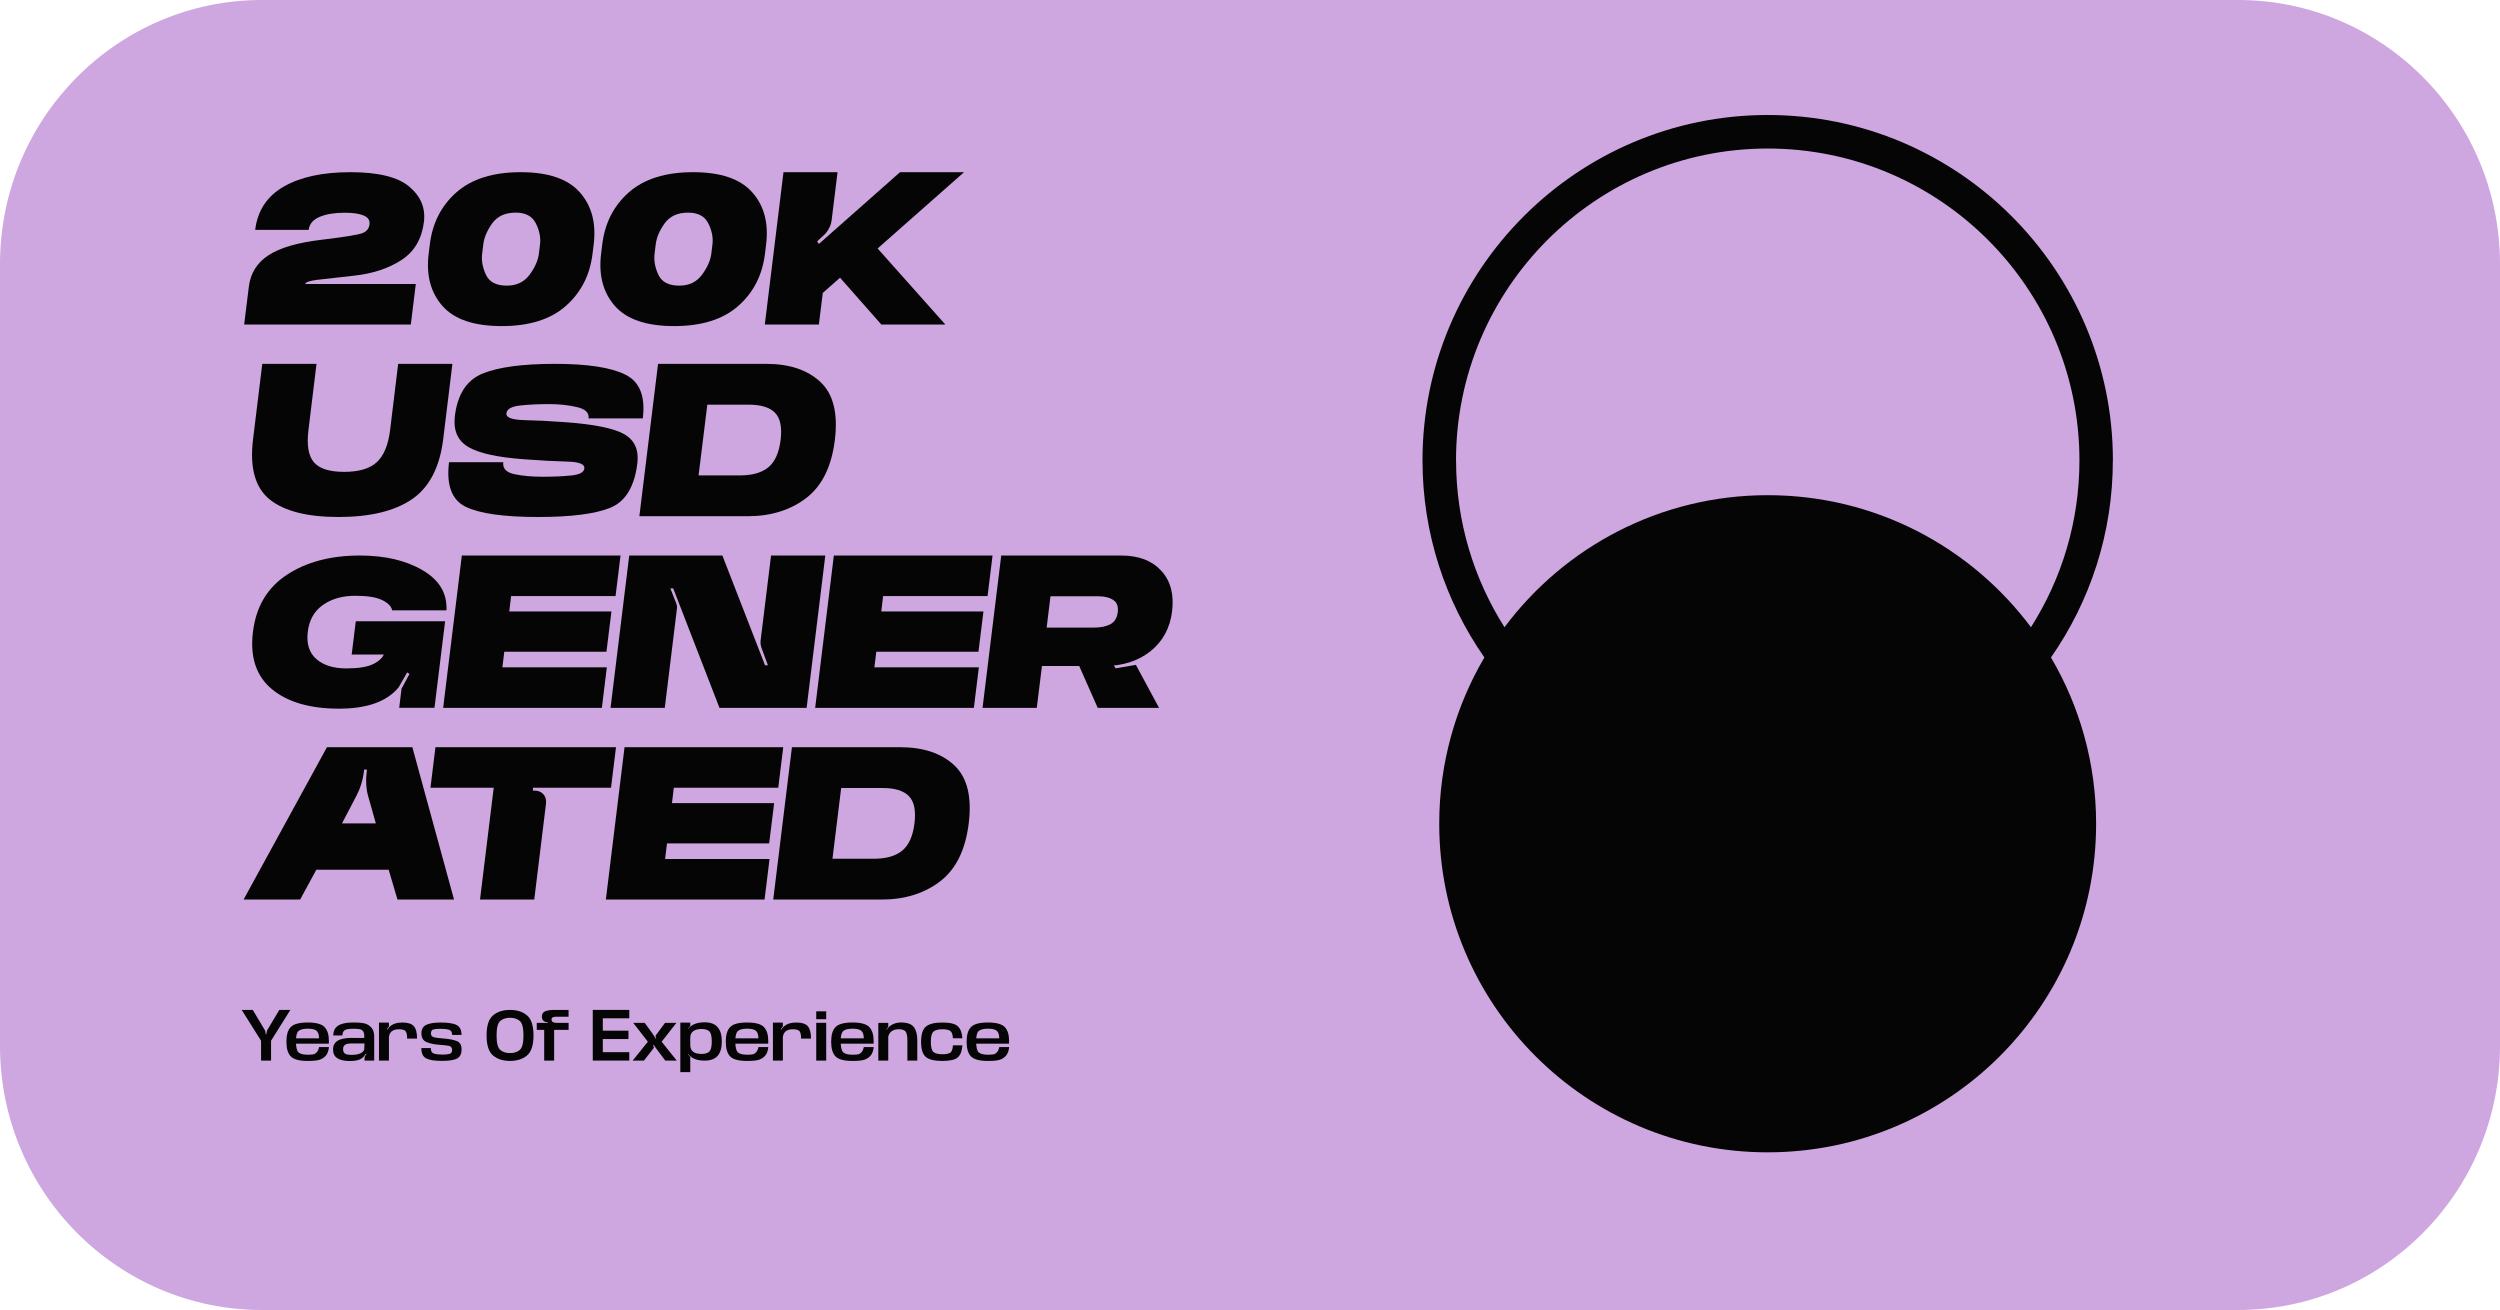 <svg xmlns="http://www.w3.org/2000/svg" width="1000" height="524" viewBox="0 0 1000 524" fill="none"><path d="M0 105.663C0 47.307 46.926 0 104.813 0H895.187C953.074 0 1000 47.307 1000 105.663V418.337C1000 476.693 953.074 524 895.187 524H104.813C46.926 524 0 476.693 0 418.337V105.663Z" fill="#CEA6E0"></path><path d="M309.295 359.827L316.77 298.876H360.011C369.313 298.876 376.545 301.291 381.708 306.121C386.87 310.926 388.799 318.656 387.496 329.313C386.193 339.97 382.359 347.726 375.996 352.582C369.658 357.412 361.838 359.827 352.536 359.827H309.295ZM332.985 343.497H349.546C354.452 343.497 358.222 342.423 360.854 340.277C363.512 338.13 365.16 334.475 365.799 329.313C366.412 324.202 365.659 320.573 363.537 318.426C361.442 316.28 357.941 315.206 353.034 315.206H336.474L332.985 343.497Z" fill="#050505"></path><path d="M242.342 359.827L249.817 298.876H313.298L311.305 315.091H269.521L268.792 321.263H309.656L307.663 337.363H266.799L266.032 343.612H307.816L305.823 359.827H242.342Z" fill="#050505"></path><path d="M218.378 321.608L213.701 359.827H192.004L197.486 315.091H172.186L174.179 298.876H246.4L244.407 315.091H213.241L213.126 316.241H213.701C215.311 316.241 216.538 316.74 217.381 317.736C218.25 318.707 218.582 319.998 218.378 321.608Z" fill="#050505"></path><path d="M97.432 359.827L130.782 298.876H164.938L181.613 359.827H158.996L155.469 347.905H126.527L120.049 359.827H97.432ZM142.627 318.196L136.801 329.351H150.332L147.189 318.196C146.831 316.918 146.601 315.475 146.499 313.865C146.397 312.255 146.435 310.759 146.614 309.379L146.806 307.846H145.656L145.464 309.379C145.285 310.759 144.94 312.255 144.429 313.865C143.918 315.475 143.317 316.918 142.627 318.196Z" fill="#050505"></path><path d="M393.016 283.16L400.491 222.209H448.485C455.436 222.209 460.764 224.228 464.47 228.266C468.201 232.304 469.658 237.709 468.84 244.481C468.022 251.202 465.135 256.543 460.177 260.505C455.219 264.44 449.009 266.408 441.546 266.408H416.783L414.713 283.16H393.016ZM439.093 283.16L431.043 264.951L431.235 263.533H405.129L406.509 252.224H447.948L452.433 262.536L445.495 266.063L446.223 267.328L454.35 265.948L463.627 283.16H439.093ZM418.661 251.036H437.56C440.217 251.036 442.39 250.602 444.076 249.733C445.789 248.838 446.798 247.228 447.105 244.903C447.386 242.603 446.785 240.967 445.303 239.996C443.821 238.999 441.751 238.501 439.093 238.501H420.194L418.661 251.036Z" fill="#050505"></path><path d="M326.064 283.16L333.54 222.209H397.021L395.027 238.424H353.243L352.515 244.596H393.379L391.385 260.696H350.522L349.755 266.945H391.539L389.545 283.16H326.064Z" fill="#050505"></path><path d="M270.78 243.408L265.912 283.16H244.215L251.69 222.209H288.951L306.009 266.101H307.159L304.476 258.818C304.374 258.486 304.297 258.115 304.246 257.706C304.195 257.272 304.182 256.876 304.207 256.518L308.424 222.209H330.121L322.646 283.16H287.801L269.285 235.358H268.135L270.55 241.453C270.652 241.734 270.729 242.053 270.78 242.411C270.831 242.769 270.831 243.101 270.78 243.408Z" fill="#050505"></path><path d="M177.26 283.16L184.735 222.209H248.216L246.223 238.424H204.439L203.71 244.596H244.574L242.581 260.696H201.717L200.95 266.945H242.734L240.741 283.16H177.26Z" fill="#050505"></path><path d="M135.573 283.467C123.97 283.467 115.026 280.86 108.739 275.646C102.452 270.408 99.935 262.766 101.187 252.723C102.414 242.654 106.937 235.051 114.757 229.914C122.577 224.777 132.301 222.209 143.929 222.209C154.024 222.209 162.406 224.177 169.076 228.112C175.746 232.022 178.915 237.364 178.583 244.136H156.886C156.477 242.475 155.11 241.095 152.784 239.996C150.459 238.871 146.881 238.309 142.051 238.309C136.94 238.309 132.646 239.536 129.171 241.989C125.695 244.417 123.676 247.995 123.114 252.723C122.526 257.451 123.663 261.08 126.526 263.61C129.414 266.114 133.4 267.366 138.486 267.366C143.316 267.366 146.907 266.791 149.258 265.641C151.634 264.466 153.129 263.035 153.743 261.348L154.433 261.808H140.671L142.319 248.506H178.047L173.791 283.122H159.685L160.605 275.493L163.786 269.59L162.866 268.976L159.493 274.88C154.842 280.604 146.868 283.467 135.573 283.467Z" fill="#050505"></path><path d="M255.744 206.491L263.219 145.54H306.46C315.762 145.54 322.995 147.955 328.157 152.785C333.319 157.59 335.249 165.32 333.945 175.977C332.642 186.634 328.809 194.39 322.445 199.246C316.107 204.076 308.287 206.491 298.985 206.491H255.744ZM279.435 190.161H295.995C300.902 190.161 304.671 189.087 307.303 186.941C309.961 184.794 311.609 181.139 312.248 175.977C312.862 170.866 312.108 167.237 309.987 165.09C307.891 162.944 304.39 161.87 299.483 161.87H282.923L279.435 190.161Z" fill="#050505"></path><path d="M215.259 206.798C201.561 206.798 191.914 205.443 186.317 202.734C180.72 200.025 178.484 194.071 179.608 184.871H201.305C200.999 187.35 202.468 188.947 205.714 189.662C208.959 190.352 212.729 190.697 217.022 190.697C221.265 190.697 225.06 190.531 228.407 190.199C231.781 189.867 233.557 188.934 233.736 187.401C233.966 185.663 231.679 184.743 226.874 184.641C222.095 184.513 216.383 184.206 209.739 183.721C199.108 182.954 191.645 181.318 187.352 178.814C183.058 176.284 181.257 172.144 181.947 166.394C183.02 157.654 186.726 151.993 193.064 149.412C199.401 146.831 209.049 145.54 222.006 145.54C234.963 145.54 244.329 146.971 250.104 149.833C255.88 152.67 258.218 158.51 257.12 167.352H235.423C235.704 165.103 234.145 163.595 230.746 162.829C227.347 162.036 223.68 161.64 219.744 161.64C215.246 161.64 211.311 161.832 207.937 162.215C204.564 162.599 202.775 163.634 202.57 165.32C202.366 167.007 204.717 167.914 209.624 168.042C214.556 168.144 220.102 168.425 226.261 168.885C237.812 169.729 245.645 171.339 249.759 173.715C253.874 176.092 255.599 179.989 254.935 185.407C253.759 194.786 250.117 200.703 244.009 203.156C237.927 205.584 228.344 206.798 215.259 206.798Z" fill="#050505"></path><path d="M135.421 206.798C122.848 206.798 113.648 204.446 107.821 199.744C102.02 195.016 99.822 186.992 101.228 175.671L104.908 145.54H126.605L123.385 171.99C122.643 177.945 123.346 182.226 125.493 184.832C127.665 187.439 131.716 188.742 137.645 188.742C143.574 188.742 147.931 187.452 150.717 184.871C153.528 182.289 155.304 177.996 156.045 171.99L159.265 145.54H180.962L177.282 175.671C175.877 186.992 171.685 195.016 164.709 199.744C157.757 204.446 147.995 206.798 135.421 206.798Z" fill="#050505"></path><path d="M329.461 94.135L326.854 96.55L327.544 97.585L360.013 68.873H385.62L351.043 99.387L378.145 129.824H352.538L336.016 111.079L329.116 117.174L327.544 129.824H305.924L313.399 68.873H335.019L332.643 88.155C332.515 89.228 332.157 90.314 331.569 91.413C331.007 92.487 330.304 93.394 329.461 94.135Z" fill="#050505"></path><path d="M269.688 130.437C258.597 130.437 250.687 127.754 245.96 122.387C241.232 117.02 239.392 110.056 240.439 101.495L240.899 97.777C241.947 89.19 245.512 82.226 251.595 76.885C257.702 71.544 266.251 68.873 277.24 68.873C288.229 68.873 296.1 71.544 300.854 76.885C305.633 82.226 307.498 89.19 306.45 97.777L305.99 101.495C304.943 110.056 301.378 117.02 295.295 122.387C289.213 127.754 280.677 130.437 269.688 130.437ZM271.682 114.26C275.617 114.26 278.658 112.804 280.805 109.89C282.952 106.977 284.191 104.179 284.523 101.495L284.983 97.739C285.316 95.055 284.766 92.269 283.335 89.382C281.93 86.494 279.233 85.05 275.247 85.05C271.055 85.05 267.925 86.481 265.855 89.343C263.81 92.206 262.622 95.004 262.29 97.739L261.83 101.495C261.498 104.23 262.009 107.041 263.363 109.929C264.718 112.817 267.49 114.26 271.682 114.26Z" fill="#050505"></path><path d="M200.714 130.437C189.622 130.437 181.713 127.754 176.985 122.387C172.257 117.02 170.417 110.056 171.465 101.495L171.925 97.777C172.973 89.19 176.538 82.226 182.62 76.885C188.728 71.544 197.276 68.873 208.265 68.873C219.254 68.873 227.126 71.544 231.879 76.885C236.658 82.226 238.524 89.19 237.476 97.777L237.016 101.495C235.968 110.056 232.403 117.02 226.321 122.387C220.238 127.754 211.703 130.437 200.714 130.437ZM202.707 114.26C206.643 114.26 209.684 112.804 211.83 109.89C213.977 106.977 215.217 104.179 215.549 101.495L216.009 97.739C216.341 95.055 215.792 92.269 214.36 89.382C212.955 86.494 210.259 85.05 206.272 85.05C202.081 85.05 198.95 86.481 196.88 89.343C194.836 92.206 193.647 95.004 193.315 97.739L192.855 101.495C192.523 104.23 193.034 107.041 194.389 109.929C195.743 112.817 198.516 114.26 202.707 114.26Z" fill="#050505"></path><path d="M97.662 129.824L99.54 114.644C100.205 109.251 102.837 105.06 107.437 102.07C112.037 99.08 119.116 97.023 128.674 95.898C138.104 94.774 143.599 93.867 145.158 93.177C146.742 92.487 147.624 91.337 147.803 89.727C148.007 88.117 147.228 86.941 145.465 86.2C143.727 85.459 141.197 85.088 137.874 85.088C133.837 85.088 130.502 85.638 127.869 86.737C125.237 87.836 123.768 89.573 123.461 91.95H102.071C103.016 84.258 106.811 78.495 113.456 74.662C120.126 70.802 129.032 68.873 140.174 68.873C151.317 68.873 159.163 70.802 163.711 74.662C168.286 78.495 170.241 83.184 169.577 88.73C168.733 95.579 165.73 100.677 160.568 104.025C155.406 107.373 149.081 109.456 141.593 110.274C134.999 110.989 130.118 111.539 126.949 111.922C123.806 112.305 122.183 112.868 122.081 113.609H166.318L164.325 129.824H97.662Z" fill="#050505"></path><path d="M403.667 418.824C403.505 420.349 403.079 421.503 402.389 422.287C401.699 423.071 400.847 423.616 399.833 423.923C398.828 424.229 397.303 424.383 395.259 424.383V421.891C396.358 421.891 397.141 421.823 397.61 421.687C398.087 421.542 398.513 421.239 398.888 420.779C399.271 420.319 399.548 419.668 399.718 418.824H403.667ZM403.616 417.457H390.071V415.336H399.706C399.68 413.845 399.339 412.831 398.683 412.295C398.027 411.75 396.86 411.477 395.182 411.477C393.427 411.477 392.201 411.784 391.502 412.397C390.804 413.002 390.454 414.361 390.454 416.473C390.454 418.816 390.799 420.307 391.489 420.945C392.179 421.576 393.436 421.891 395.259 421.891V424.383C391.877 424.383 389.594 423.782 388.41 422.581C387.234 421.371 386.646 419.408 386.646 416.69C386.646 413.947 387.239 411.98 388.423 410.787C389.615 409.594 391.864 408.998 395.169 408.998C398.5 408.998 400.745 409.607 401.903 410.825C403.062 412.043 403.641 413.913 403.641 416.435L403.616 417.457Z" fill="#050505"></path><path d="M376.935 424.382C373.868 424.382 371.683 423.862 370.38 422.823C369.085 421.775 368.438 419.739 368.438 416.715C368.438 413.725 369.085 411.693 370.38 410.62C371.683 409.546 373.868 409.01 376.935 409.01C379.993 409.01 382.055 409.508 383.119 410.505C384.193 411.493 384.806 413.094 384.959 415.309H381.164C381.096 413.904 380.781 412.954 380.219 412.46C379.665 411.957 378.57 411.706 376.935 411.706C375.333 411.706 374.166 412.004 373.434 412.6C372.701 413.197 372.335 414.568 372.335 416.715C372.335 418.887 372.701 420.263 373.434 420.842C374.175 421.413 375.342 421.698 376.935 421.698C378.562 421.698 379.657 421.46 380.219 420.983C380.781 420.506 381.096 419.552 381.164 418.12H384.959C384.806 420.386 384.193 421.996 383.119 422.951C382.046 423.905 379.985 424.382 376.935 424.382Z" fill="#050505"></path><path d="M362.954 424.229V416.268C362.954 414.394 362.707 413.163 362.213 412.576C361.727 411.988 360.816 411.694 359.479 411.694C358.081 411.694 357.008 412.073 356.258 412.831C355.509 413.581 355.134 414.693 355.134 416.166L353.294 414.914C353.294 413.764 353.971 412.469 355.326 411.029C356.68 409.581 358.584 408.904 361.037 408.998C363.218 409.092 364.743 409.739 365.612 410.94C366.481 412.133 366.915 413.862 366.915 416.128V424.229H362.954ZM355.249 410.774L354.444 411.937L354.661 412.065L355.3 411.477V411.95V424.229H351.326V409.138H355.3V410.595C355.3 410.629 355.296 410.663 355.287 410.697C355.279 410.723 355.266 410.748 355.249 410.774Z" fill="#050505"></path><path d="M349.483 418.824C349.321 420.349 348.895 421.503 348.205 422.287C347.515 423.071 346.663 423.616 345.65 423.923C344.645 424.229 343.12 424.383 341.075 424.383V421.891C342.174 421.891 342.958 421.823 343.426 421.687C343.903 421.542 344.329 421.239 344.704 420.779C345.088 420.319 345.364 419.668 345.535 418.824H349.483ZM349.432 417.457H335.887V415.336H345.522C345.496 413.845 345.156 412.831 344.5 412.295C343.844 411.75 342.677 411.477 340.999 411.477C339.244 411.477 338.017 411.784 337.319 412.397C336.62 413.002 336.271 414.361 336.271 416.473C336.271 418.816 336.616 420.307 337.306 420.945C337.996 421.576 339.252 421.891 341.075 421.891V424.383C337.693 424.383 335.41 423.782 334.226 422.581C333.051 421.371 332.463 419.408 332.463 416.69C332.463 413.947 333.055 411.98 334.239 410.787C335.432 409.594 337.681 408.998 340.986 408.998C344.317 408.998 346.561 409.607 347.72 410.825C348.878 412.043 349.458 413.913 349.458 416.435L349.432 417.457Z" fill="#050505"></path><path d="M326.496 424.229V409.125H330.483V424.229H326.496ZM326.496 404.525H330.47L330.483 407.669H326.496V404.525Z" fill="#050505"></path><path d="M320.429 415.437C320.429 413.912 320.208 412.911 319.765 412.434C319.33 411.949 318.436 411.706 317.081 411.706C315.744 411.706 314.747 412.034 314.091 412.69C313.444 413.337 313.12 414.236 313.12 415.386L311.817 414.287C311.817 412.907 312.388 411.685 313.529 410.62C314.671 409.546 316.345 409.01 318.551 409.01C320.757 409.01 322.282 409.504 323.125 410.492C323.977 411.472 324.403 413.12 324.403 415.437H320.429ZM313.107 410.658L312.354 411.616L312.507 411.872L313.146 411.284V411.783V424.228H309.172V409.035H313.146V410.466C313.146 410.501 313.142 410.535 313.133 410.569C313.125 410.603 313.116 410.633 313.107 410.658Z" fill="#050505"></path><path d="M307.331 418.824C307.169 420.349 306.743 421.503 306.053 422.287C305.363 423.071 304.511 423.616 303.497 423.923C302.492 424.229 300.967 424.383 298.923 424.383V421.891C300.022 421.891 300.806 421.823 301.274 421.687C301.751 421.542 302.177 421.239 302.552 420.779C302.935 420.319 303.212 419.668 303.382 418.824H307.331ZM307.28 417.457H293.735V415.336H303.37C303.344 413.845 303.003 412.831 302.347 412.295C301.691 411.75 300.524 411.477 298.846 411.477C297.091 411.477 295.865 411.784 295.166 412.397C294.468 413.002 294.118 414.361 294.118 416.473C294.118 418.816 294.463 420.307 295.153 420.945C295.843 421.576 297.1 421.891 298.923 421.891V424.383C295.541 424.383 293.258 423.782 292.074 422.581C290.898 421.371 290.311 419.408 290.311 416.69C290.311 413.947 290.903 411.98 292.087 410.787C293.279 409.594 295.528 408.998 298.833 408.998C302.164 408.998 304.409 409.607 305.567 410.825C306.726 412.043 307.305 413.913 307.305 416.435L307.28 417.457Z" fill="#050505"></path><path d="M276.107 422.9V428.842H272.133V409.036H276.107V410.314C276.107 410.348 276.103 410.382 276.094 410.416C276.085 410.442 276.073 410.467 276.056 410.493L275.174 411.464L275.391 411.592L276.107 411.144V411.643V422.044L275.378 421.597L275.148 421.712L276.056 422.721C276.073 422.747 276.085 422.777 276.094 422.811C276.103 422.836 276.107 422.866 276.107 422.9ZM282.023 408.921C284.349 408.964 286.048 409.637 287.121 410.94C288.195 412.235 288.731 414.126 288.731 416.613C288.731 419.101 288.195 420.983 287.121 422.261C286.048 423.539 284.349 424.203 282.023 424.255C279.731 424.289 277.938 423.841 276.643 422.913C275.349 421.976 274.701 421.052 274.701 420.14L276.107 418.044C276.107 419.229 276.49 420.114 277.257 420.702C278.023 421.282 279.131 421.571 280.579 421.571C282.087 421.571 283.152 421.243 283.774 420.587C284.395 419.931 284.706 418.598 284.706 416.588C284.706 414.569 284.395 413.236 283.774 412.588C283.152 411.932 282.087 411.604 280.579 411.604C279.131 411.604 278.023 411.898 277.257 412.486C276.49 413.074 276.107 413.947 276.107 415.105L274.701 413.023C274.701 412.12 275.344 411.204 276.631 410.275C277.926 409.347 279.723 408.895 282.023 408.921Z" fill="#050505"></path><path d="M261.423 419.283L257.59 424.228H253.066L259.149 416.689L253.284 409.138H257.858L261.18 413.674L262.305 415.412L262.522 415.297L262.228 414.556C262.22 414.479 262.224 414.402 262.241 414.326C262.258 414.24 262.292 414.159 262.343 414.083L266.023 409.138H270.559L264.656 416.689L270.687 424.228H266.1L262.816 419.858L261.449 417.954L261.244 418.082L261.525 418.811C261.542 418.887 261.538 418.968 261.513 419.053C261.496 419.13 261.466 419.207 261.423 419.283Z" fill="#050505"></path><path d="M237.107 424.229V403.963H251.713V407.323H241.12V412.269H251.38V415.616H241.12V420.868H251.713V424.229H237.107Z" fill="#050505"></path><path d="M217.678 424.229V411.949H214.701V409.138H219.161V408.908C219.118 408.899 219.075 408.895 219.033 408.895C218.99 408.887 218.943 408.878 218.892 408.87C218.739 408.87 218.577 408.853 218.407 408.819C218.245 408.784 218.083 408.733 217.921 408.665C217.759 408.597 217.606 408.508 217.461 408.397C217.325 408.278 217.201 408.141 217.091 407.988C216.988 407.826 216.903 407.639 216.835 407.426C216.775 407.213 216.746 406.974 216.746 406.71C216.746 405.645 217.163 404.921 217.998 404.538C218.841 404.155 220.145 403.963 221.908 403.963H227.428V406.697H222.342C221.184 406.697 220.605 407.089 220.605 407.873C220.613 408.648 221.231 409.07 222.457 409.138H222.687H227.441V411.949H221.652V424.229H217.678Z" fill="#050505"></path><path d="M204.008 424.369C201.205 424.369 198.939 423.641 197.21 422.184C195.489 420.728 194.629 418.057 194.629 414.172C194.629 410.288 195.489 407.617 197.21 406.161C198.939 404.695 201.205 403.963 204.008 403.963C206.819 403.963 209.085 404.695 210.806 406.161C212.535 407.617 213.4 410.288 213.4 414.172C213.4 418.057 212.535 420.728 210.806 422.184C209.085 423.641 206.819 424.369 204.008 424.369ZM204.008 421.239C205.601 421.239 206.896 420.821 207.892 419.986C208.889 419.143 209.387 417.205 209.387 414.172C209.387 411.131 208.889 409.193 207.892 408.359C206.896 407.524 205.601 407.106 204.008 407.106C202.423 407.106 201.129 407.524 200.123 408.359C199.127 409.193 198.628 411.131 198.628 414.172C198.628 417.205 199.127 419.143 200.123 419.986C201.129 420.821 202.423 421.239 204.008 421.239Z" fill="#050505"></path><path d="M176.777 424.356C173.829 424.356 171.717 424.015 170.439 423.334C169.17 422.652 168.535 421.285 168.535 419.232H172.317C172.317 420.425 172.735 421.157 173.57 421.43C174.413 421.703 175.546 421.839 176.969 421.839C178.204 421.839 179.158 421.741 179.831 421.545C180.512 421.341 180.853 420.821 180.853 419.986C180.853 419.032 180.376 418.474 179.422 418.312C178.468 418.15 177.199 418.014 175.614 417.903C173.68 417.767 172.019 417.413 170.631 416.843C169.251 416.263 168.561 415.084 168.561 413.303C168.561 411.71 169.195 410.598 170.465 409.968C171.734 409.329 173.659 409.01 176.24 409.01C179.298 409.01 181.458 409.355 182.719 410.045C183.979 410.735 184.61 412.047 184.61 413.98H180.853C180.853 412.839 180.431 412.145 179.588 411.898C178.745 411.642 177.582 411.514 176.1 411.514C174.847 411.514 173.91 411.608 173.289 411.795C172.675 411.983 172.369 412.519 172.369 413.405C172.369 414.274 172.884 414.802 173.915 414.99C174.945 415.169 176.24 415.318 177.799 415.437C179.716 415.582 181.334 415.901 182.655 416.395C183.975 416.89 184.635 418.018 184.635 419.782C184.635 421.502 184.056 422.695 182.898 423.359C181.748 424.024 179.707 424.356 176.777 424.356Z" fill="#050505"></path><path d="M162.853 415.437C162.853 413.912 162.632 412.911 162.189 412.434C161.754 411.949 160.86 411.706 159.505 411.706C158.168 411.706 157.171 412.034 156.515 412.69C155.868 413.337 155.544 414.236 155.544 415.386L154.241 414.287C154.241 412.907 154.811 411.685 155.953 410.62C157.094 409.546 158.768 409.01 160.975 409.01C163.181 409.01 164.706 409.504 165.549 410.492C166.401 411.472 166.827 413.12 166.827 415.437H162.853ZM155.531 410.658L154.777 411.616L154.931 411.872L155.57 411.284V411.783V424.228H151.596V409.035H155.57V410.466C155.57 410.501 155.565 410.535 155.557 410.569C155.548 410.603 155.54 410.633 155.531 410.658Z" fill="#050505"></path><path d="M146.101 422.3L146.612 421.61L146.344 421.495C145.901 422.151 145.509 422.636 145.168 422.952C144.836 423.267 144.418 423.539 143.916 423.769C143.413 423.991 142.821 424.153 142.14 424.255C141.458 424.357 140.7 424.408 139.865 424.408C139.26 424.408 138.639 424.366 138 424.281C137.361 424.204 136.756 424.072 136.185 423.884C135.614 423.688 135.103 423.424 134.652 423.092C134.209 422.751 133.86 422.321 133.604 421.802C133.348 421.273 133.221 420.583 133.221 419.732C133.221 418.973 133.348 418.352 133.604 417.866C133.86 417.372 134.205 416.946 134.639 416.588C135.074 416.23 135.593 415.954 136.198 415.758C136.811 415.553 137.454 415.408 138.127 415.323C138.809 415.229 139.473 415.183 140.121 415.183H145.705V414.39C145.705 413.521 145.539 412.878 145.206 412.461C144.874 412.043 144.423 411.779 143.852 411.669C143.29 411.558 142.451 411.503 141.335 411.503C140.347 411.503 139.55 411.562 138.945 411.681C138.349 411.801 137.872 412.048 137.514 412.423C137.165 412.797 136.986 413.385 136.977 414.186H133.297C133.34 412.908 133.634 411.928 134.179 411.247C134.733 410.565 135.384 410.08 136.134 409.79C136.892 409.501 137.663 409.296 138.447 409.177C139.239 409.058 140.257 408.998 141.501 408.998C143.716 408.998 145.3 409.164 146.254 409.496C147.217 409.829 148.026 410.395 148.682 411.196C149.347 411.997 149.679 413.159 149.679 414.684V424.229H145.82V423.092C145.82 422.964 145.845 422.828 145.896 422.683C145.948 422.538 146.016 422.411 146.101 422.3ZM140.683 421.955C141.279 421.955 141.854 421.917 142.408 421.84C142.97 421.763 143.486 421.627 143.954 421.431C144.423 421.235 144.815 420.988 145.13 420.69C145.453 420.383 145.641 420.06 145.692 419.719L145.807 417.38H140.53C140.087 417.38 139.665 417.41 139.265 417.47C138.873 417.529 138.524 417.64 138.217 417.802C137.91 417.955 137.667 418.185 137.489 418.492C137.318 418.79 137.233 419.178 137.233 419.655C137.233 420.2 137.331 420.626 137.527 420.933C137.723 421.239 137.983 421.465 138.306 421.61C138.639 421.746 139.009 421.84 139.418 421.891C139.835 421.934 140.257 421.955 140.683 421.955Z" fill="#050505"></path><path d="M131.585 418.824C131.423 420.349 130.997 421.503 130.307 422.287C129.617 423.071 128.765 423.616 127.751 423.923C126.746 424.229 125.221 424.383 123.177 424.383V421.891C124.276 421.891 125.059 421.823 125.528 421.687C126.005 421.542 126.431 421.239 126.806 420.779C127.189 420.319 127.466 419.668 127.636 418.824H131.585ZM131.534 417.457H117.989V415.336H127.624C127.598 413.845 127.257 412.831 126.601 412.295C125.945 411.75 124.778 411.477 123.1 411.477C121.345 411.477 120.119 411.784 119.42 412.397C118.722 413.002 118.372 414.361 118.372 416.473C118.372 418.816 118.717 420.307 119.407 420.945C120.097 421.576 121.354 421.891 123.177 421.891V424.383C119.795 424.383 117.512 423.782 116.328 422.581C115.152 421.371 114.564 419.408 114.564 416.69C114.564 413.947 115.156 411.98 116.341 410.787C117.533 409.594 119.782 408.998 123.087 408.998C126.418 408.998 128.663 409.607 129.821 410.825C130.98 412.043 131.559 413.913 131.559 416.435L131.534 417.457Z" fill="#050505"></path><path d="M107.043 411.809L111.732 403.963H116.153L108.32 416.447H104.525L96.68 403.963H101.101L105.79 411.809C105.901 411.945 105.991 412.107 106.059 412.294C106.135 412.482 106.174 412.66 106.174 412.831L106.302 413.712H106.544L106.659 412.844C106.668 412.673 106.706 412.494 106.774 412.307C106.851 412.119 106.94 411.953 107.043 411.809ZM104.423 424.229V414.556H108.423V424.229H104.423Z" fill="#050505"></path><path d="M845.159 184.157C845.159 107.966 783.222 46 707.09 46C630.959 46 569 107.966 569 184.157C569 213.439 578.171 240.614 593.748 262.981C582.274 282.495 575.692 305.236 575.692 329.492C575.692 402.082 634.513 460.932 707.068 460.932C779.624 460.932 838.445 402.082 838.445 329.492C838.445 305.214 831.863 282.495 820.389 262.981C835.988 240.614 845.137 213.439 845.137 184.157H845.159ZM582.405 184.157C582.405 115.364 638.33 59.412 707.09 59.412C775.85 59.412 831.775 115.364 831.775 184.157C831.775 208.676 824.667 231.57 812.38 250.887C788.422 218.817 750.18 198.074 707.09 198.074C664 198.074 625.759 218.839 601.8 250.887C589.536 231.57 582.427 208.676 582.427 184.157H582.405Z" fill="#050505"></path></svg>